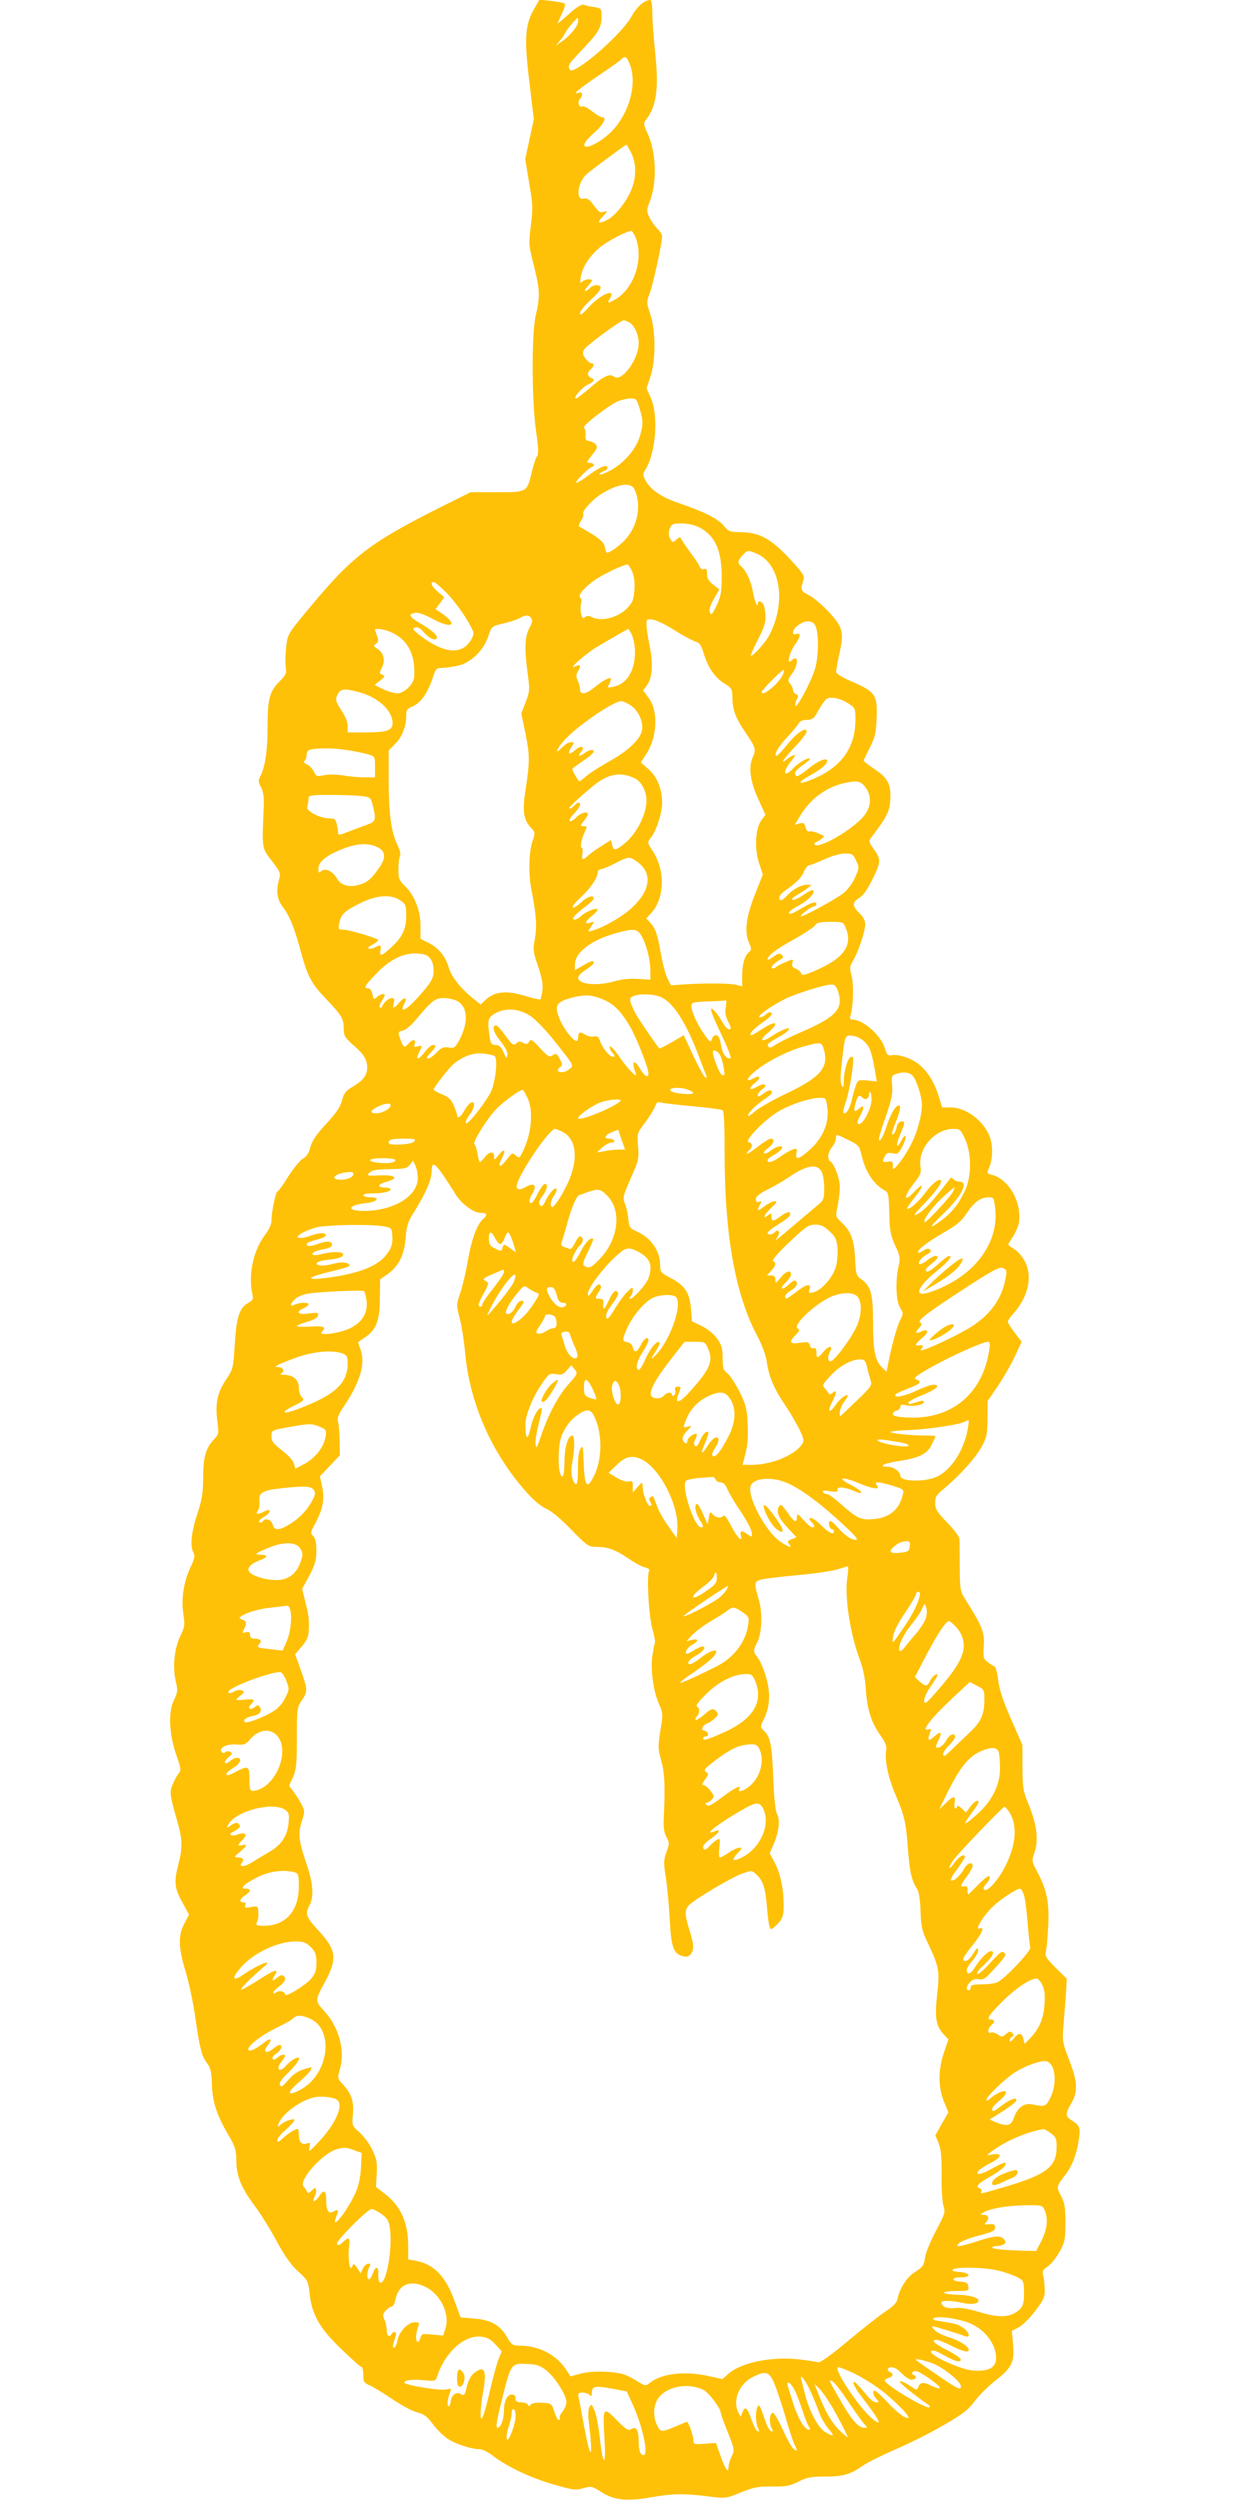 <?xml version="1.0" standalone="no"?>
<!DOCTYPE svg PUBLIC "-//W3C//DTD SVG 20010904//EN"
 "http://www.w3.org/TR/2001/REC-SVG-20010904/DTD/svg10.dtd">
<svg version="1.0" xmlns="http://www.w3.org/2000/svg"
 width="640pt" height="1280pt" viewBox="0 0 640 1280"
 preserveAspectRatio="xMidYMid meet">
<g transform="translate(0,1280) scale(0.1,-0.1)"
fill="#ffc107" stroke="none">
<path d="M2737 12758 c-49 -82 -54 -154 -27 -374 l23 -195 -22 -102 -22 -102
20 -120 c19 -109 20 -129 9 -219 -12 -95 -11 -102 15 -205 31 -121 33 -160 11
-251 -23 -91 -22 -431 0 -593 13 -89 14 -122 6 -132 -6 -8 -18 -42 -26 -77
-26 -110 -23 -108 -179 -108 l-135 0 -143 -71 c-377 -189 -464 -256 -695 -536
-100 -121 -100 -122 -107 -188 -4 -36 -5 -82 -2 -101 5 -31 1 -40 -33 -74 -50
-50 -60 -89 -60 -232 0 -121 -12 -202 -36 -250 -13 -25 -12 -32 3 -60 12 -25
16 -51 13 -108 -9 -204 -10 -202 42 -268 43 -56 46 -63 37 -94 -16 -58 -11
-102 17 -139 36 -47 59 -103 90 -216 38 -142 57 -178 133 -257 80 -84 91 -101
91 -154 0 -35 6 -45 48 -82 56 -49 71 -74 72 -115 0 -40 -20 -67 -74 -99 -36
-21 -45 -33 -55 -70 -8 -33 -29 -64 -81 -120 -51 -55 -72 -87 -81 -119 -7 -30
-19 -49 -39 -60 -15 -9 -49 -51 -75 -92 -25 -41 -50 -75 -54 -75 -9 0 -31
-105 -31 -148 0 -21 -12 -47 -34 -76 -59 -78 -86 -204 -64 -301 6 -27 3 -33
-23 -47 -43 -25 -59 -73 -67 -213 -8 -121 -9 -125 -46 -181 -44 -66 -55 -121
-43 -213 8 -60 7 -65 -17 -90 -42 -44 -56 -92 -56 -196 0 -79 -5 -111 -30
-187 -31 -93 -38 -165 -19 -199 8 -15 5 -31 -15 -72 -35 -72 -50 -167 -37
-242 8 -55 7 -65 -16 -112 -31 -64 -40 -160 -23 -232 11 -46 10 -55 -10 -97
-30 -61 -24 -177 14 -283 23 -66 24 -76 11 -91 -8 -8 -21 -33 -30 -54 -18 -42
-16 -54 21 -185 28 -98 30 -137 8 -223 -24 -93 -21 -125 19 -197 l35 -64 -24
-45 c-33 -62 -31 -126 7 -248 16 -55 39 -160 49 -234 23 -161 33 -199 61 -235
17 -21 22 -43 24 -108 3 -91 25 -158 89 -266 30 -53 36 -71 36 -121 0 -79 24
-140 92 -231 31 -41 82 -123 114 -183 42 -77 73 -122 110 -155 50 -46 52 -50
59 -114 12 -109 51 -177 163 -285 52 -50 99 -92 104 -92 4 0 8 -18 8 -40 0
-35 4 -41 33 -53 17 -8 69 -39 115 -70 45 -31 103 -62 127 -68 36 -9 52 -21
80 -59 19 -26 53 -60 75 -75 40 -28 123 -55 167 -55 13 0 44 -16 70 -36 72
-55 191 -111 309 -145 97 -28 111 -30 150 -19 41 12 46 11 94 -20 63 -41 132
-48 255 -26 107 19 165 20 288 5 92 -12 92 -12 171 20 67 27 90 31 160 30 70
-1 90 3 134 25 43 22 65 26 137 26 93 0 128 10 198 59 24 16 99 53 168 83 68
29 177 84 242 122 97 56 126 79 158 123 22 29 69 76 105 104 86 68 98 93 91
184 l-6 71 36 19 c20 11 58 49 84 84 43 56 49 70 48 110 -1 25 -4 57 -8 71 -6
21 -2 29 24 46 17 12 44 46 60 75 27 49 30 62 30 149 0 79 -4 102 -23 138 -24
46 -24 46 24 109 36 47 60 114 69 188 6 55 3 62 -37 88 -34 21 -35 33 -3 88
35 61 32 111 -11 222 -33 86 -35 97 -30 167 4 41 9 114 13 162 l5 87 -57 56
c-49 49 -56 61 -50 83 4 15 9 75 12 133 6 120 -8 185 -57 277 -28 52 -28 54
-13 98 21 63 12 140 -28 239 -31 74 -33 89 -34 195 l0 115 -58 132 c-41 93
-60 151 -66 199 -4 37 -13 70 -19 72 -6 2 -22 12 -35 22 -23 18 -24 25 -20 82
5 68 -8 102 -87 227 -35 55 -35 55 -36 180 0 69 -1 134 -2 144 -1 10 -29 47
-63 82 -52 54 -61 69 -61 100 0 31 7 42 44 72 79 66 163 158 193 214 27 48 30
64 31 145 l1 91 53 78 c29 43 68 111 87 152 l34 73 -36 47 c-19 25 -35 50 -35
56 0 5 13 25 30 43 72 82 96 181 62 256 -11 25 -34 55 -53 68 -19 13 -35 24
-37 26 -2 1 8 18 22 39 14 20 28 53 32 71 19 103 -49 227 -138 249 -26 7 -26
8 -12 41 18 43 18 115 0 158 -34 82 -122 146 -199 146 l-43 0 -18 57 c-22 73
-58 130 -104 166 -39 30 -103 51 -138 44 -18 -3 -24 3 -33 35 -20 67 -112 148
-167 148 -12 0 -15 5 -9 23 14 45 17 158 5 202 -11 39 -10 47 8 77 26 43 62
150 62 186 0 18 -10 38 -30 57 -38 36 -38 56 0 78 20 12 42 44 69 99 43 88 43
99 -1 159 -16 21 -19 34 -13 43 92 121 103 145 104 219 1 65 -17 97 -84 141
-31 20 -55 40 -53 44 2 4 17 34 33 67 24 49 31 75 33 141 6 124 -5 141 -117
190 -57 24 -91 45 -90 54 0 8 6 44 14 80 27 123 23 143 -45 220 -34 37 -81 78
-106 91 -46 25 -47 27 -29 84 5 16 -10 38 -68 100 -97 105 -158 139 -249 140
-62 1 -68 3 -94 35 -31 36 -99 70 -231 115 -88 30 -144 69 -169 117 -13 26
-13 32 -1 51 55 85 70 279 29 370 l-22 49 20 59 c28 82 28 237 -1 321 -19 58
-19 63 -4 102 17 41 65 261 65 295 0 10 -11 28 -24 40 -14 13 -32 39 -41 58
-15 32 -15 37 0 76 40 99 36 255 -9 353 -21 45 -22 53 -9 70 54 69 67 161 48
339 -8 77 -15 170 -15 208 0 40 -4 67 -10 67 -30 0 -69 -34 -96 -83 -48 -91
-296 -306 -316 -274 -13 21 -10 26 67 107 81 85 95 110 95 169 0 37 -2 39 -39
45 -22 3 -46 9 -54 12 -9 3 -37 -14 -71 -45 -31 -28 -58 -51 -60 -51 -2 0 7
21 20 48 12 26 20 50 16 53 -4 4 -35 10 -69 14 l-61 7 -25 -44z m223 -67 c0
-24 -40 -73 -83 -103 l-32 -22 21 25 c12 13 23 30 26 37 3 12 57 78 66 81 1 1
2 -8 2 -18z m267 -227 c34 -94 -4 -238 -89 -330 -51 -56 -141 -104 -146 -78
-3 10 16 34 46 60 51 45 72 84 45 84 -8 0 -32 14 -53 31 -21 17 -43 28 -49 24
-16 -9 -26 24 -12 38 16 16 14 40 -4 33 -41 -15 -4 17 95 84 61 41 116 80 122
87 17 21 30 11 45 -33z m4 -445 c29 -58 28 -132 -3 -201 -29 -62 -79 -123
-119 -144 -45 -23 -55 -16 -23 17 26 28 27 31 7 25 -22 -7 -26 -4 -63 46 -14
18 -26 24 -40 21 -44 -12 -34 81 13 125 19 17 197 150 204 151 2 1 12 -18 24
-40z m25 -440 c39 -107 -9 -252 -101 -309 -41 -25 -48 -25 -33 0 36 58 -46 25
-107 -42 -33 -37 -45 -45 -45 -32 0 11 25 42 56 70 56 50 64 74 25 74 -10 0
-24 -7 -31 -15 -7 -8 -17 -15 -23 -15 -6 0 -1 10 11 23 12 13 22 26 22 30 0
12 -35 8 -49 -5 -11 -11 -12 -6 -7 26 9 49 43 102 92 145 39 35 152 93 168 88
5 -2 15 -19 22 -38z m-35 -429 c27 -15 49 -63 49 -107 0 -84 -89 -203 -127
-171 -21 17 -54 2 -121 -57 -35 -30 -68 -55 -73 -55 -18 0 34 60 63 72 31 14
36 26 13 34 -8 4 -15 12 -15 19 0 7 7 18 15 25 18 15 19 30 3 30 -7 0 -21 12
-31 25 -14 19 -15 29 -7 45 10 19 187 150 203 150 5 0 17 -5 28 -10z m54 -442
c19 -64 19 -82 0 -145 -19 -64 -85 -139 -154 -174 -28 -15 -51 -22 -51 -17 0
5 9 12 20 15 11 3 20 11 20 19 0 20 -44 1 -107 -47 -29 -22 -53 -35 -53 -29 0
12 70 80 83 80 4 0 7 5 7 10 0 6 -9 10 -20 10 -19 0 -18 3 11 40 26 32 30 42
20 54 -7 8 -22 16 -34 18 -18 2 -21 9 -19 32 2 16 -2 32 -8 36 -12 8 123 113
173 135 18 8 46 14 64 15 30 0 33 -3 48 -52z m-26 -414 c36 -80 17 -186 -47
-256 -30 -33 -79 -68 -95 -68 -3 0 -7 13 -10 29 -5 22 -21 38 -63 65 -32 19
-62 37 -67 39 -6 2 -2 15 7 30 10 14 15 30 12 35 -9 14 52 80 101 108 82 49
145 55 162 18z m331 -194 c80 -41 115 -117 115 -250 0 -81 -4 -103 -26 -150
-22 -46 -28 -52 -34 -36 -6 13 0 34 20 69 l28 49 -32 25 c-23 18 -31 33 -31
55 0 23 -4 29 -15 24 -10 -3 -18 1 -22 12 -3 9 -25 43 -49 74 -23 32 -44 63
-47 70 -3 10 -9 9 -24 -5 -19 -16 -20 -16 -32 6 -9 16 -9 30 -2 50 10 24 15
27 61 27 31 0 66 -8 90 -20z m293 -134 c122 -52 154 -246 67 -416 -20 -39 -88
-115 -96 -107 -2 2 14 38 36 81 40 77 46 105 34 165 -6 30 -34 45 -34 19 -1
-25 -18 17 -25 62 -8 50 -35 110 -59 129 -21 18 -20 30 6 58 25 27 28 27 71 9z
m-636 -93 c10 -25 14 -57 11 -95 -4 -49 -9 -63 -37 -92 -47 -49 -135 -71 -182
-45 -15 7 -24 7 -34 -1 -10 -9 -15 -5 -20 19 -4 17 -3 40 0 52 4 12 2 24 -4
29 -16 9 20 53 77 92 42 29 144 77 165 78 4 0 15 -17 24 -37z m-948 -111 c31
-32 75 -91 99 -131 41 -69 42 -73 27 -101 -44 -85 -138 -80 -264 16 -36 28
-41 35 -26 41 13 4 25 -2 40 -19 31 -36 62 -51 71 -36 8 13 -23 41 -90 80 -52
31 -57 44 -21 50 16 3 45 -7 85 -28 101 -56 141 -37 53 25 l-33 22 23 31 22
30 -32 27 c-33 27 -43 51 -22 51 6 0 36 -26 68 -58z m430 -126 c9 -11 7 -23
-9 -52 -23 -45 -26 -105 -8 -235 11 -82 10 -91 -11 -145 l-22 -57 22 -106 c22
-109 22 -138 -1 -291 -16 -100 -9 -148 26 -185 25 -27 25 -28 10 -73 -18 -52
-21 -165 -6 -243 26 -135 30 -191 19 -253 -11 -58 -10 -68 16 -144 20 -59 26
-93 22 -123 -3 -22 -8 -43 -10 -46 -3 -2 -35 5 -72 16 -102 32 -162 26 -212
-21 l-22 -21 -40 32 c-61 49 -110 110 -123 156 -16 57 -53 103 -103 127 l-42
21 0 66 c1 78 -31 158 -81 206 -28 27 -32 36 -32 85 0 30 4 61 8 68 5 8 -1 32
-15 60 -30 63 -43 157 -43 334 l0 146 34 34 c35 35 56 89 56 145 0 28 5 35 34
47 40 17 77 69 101 144 15 47 19 52 45 52 16 0 53 5 82 11 68 14 136 80 159
154 16 48 17 49 73 62 31 7 69 19 84 27 34 19 47 19 61 2z m738 -65 c43 -27
90 -52 104 -56 20 -5 29 -17 42 -61 22 -72 58 -125 107 -154 37 -23 39 -28 40
-71 0 -60 15 -102 60 -169 61 -91 62 -93 44 -137 -23 -54 -13 -125 30 -218
l35 -77 -21 -28 c-31 -42 -36 -148 -11 -221 l19 -56 -39 -98 c-46 -116 -57
-193 -33 -249 14 -34 14 -40 2 -50 -23 -17 -36 -62 -36 -122 l0 -54 -27 7
c-31 9 -160 10 -268 3 l-70 -5 -18 36 c-10 20 -24 76 -33 123 -17 102 -28 133
-55 162 l-20 22 25 27 c70 76 73 221 6 321 -26 39 -26 41 -9 63 29 35 59 128
59 180 0 72 -26 136 -71 174 l-38 33 24 37 c60 88 68 223 16 294 l-28 38 20
27 c27 37 32 110 13 202 -9 43 -16 92 -16 108 0 29 2 30 34 25 19 -3 70 -28
113 -56z m713 33 c23 -27 24 -161 2 -231 -22 -70 -94 -203 -99 -186 -3 7 1 21
7 33 9 16 8 21 -5 26 -8 3 -15 13 -15 22 0 8 -7 23 -15 32 -13 15 -12 20 10
50 35 48 33 104 -3 68 -26 -26 -11 40 18 81 31 42 32 65 5 54 -21 -7 -19 20 3
39 34 30 73 36 92 12z m-2172 -39 c88 -37 129 -113 123 -228 -1 -38 -51 -87
-87 -87 -15 0 -48 10 -72 21 l-44 22 29 23 c24 19 26 23 11 29 -16 6 -16 10
-3 36 19 36 10 75 -21 96 -22 14 -23 17 -9 27 13 9 14 17 6 39 -6 16 -11 30
-11 33 0 9 43 3 78 -11z m1237 -15 c8 -16 16 -56 16 -87 1 -96 -42 -166 -110
-179 -32 -7 -33 -6 -21 15 6 13 9 25 7 28 -7 7 -46 -15 -87 -49 -41 -33 -70
-37 -70 -8 0 10 -5 31 -12 45 -9 21 -9 31 0 46 19 30 15 41 -10 28 -51 -26 49
64 112 101 69 41 154 89 157 90 1 0 9 -13 18 -30z m771 -209 c-24 -46 -106
-111 -106 -84 0 10 102 113 112 113 5 0 2 -13 -6 -29z m-2167 -85 c98 -27 171
-94 171 -159 0 -37 -29 -47 -141 -47 l-89 0 0 33 c0 19 -12 50 -30 77 -33 50
-36 61 -18 90 15 24 35 25 107 6z m2505 -58 c34 -22 36 -26 36 -79 0 -146 -70
-246 -218 -308 -78 -33 -86 -20 -12 20 35 19 70 45 78 57 27 41 -27 27 -87
-22 -30 -25 -58 -43 -63 -40 -17 11 -6 30 33 57 23 16 39 31 36 33 -8 8 -60
-22 -86 -50 -49 -52 -57 -20 -10 37 22 27 25 35 12 30 -10 -3 -26 -13 -35 -21
-40 -34 -14 6 42 64 33 34 60 70 60 78 0 29 -52 -7 -101 -68 -24 -30 -48 -55
-52 -56 -19 -1 8 49 53 95 26 28 52 59 58 69 7 14 21 20 43 20 30 1 37 7 60
50 15 26 33 52 40 57 21 14 72 4 113 -23z m-1113 -11 c39 -26 66 -89 55 -130
-11 -45 -70 -101 -163 -153 -48 -27 -102 -61 -119 -76 -18 -16 -34 -28 -38
-28 -5 0 -36 54 -36 63 0 2 25 21 55 41 53 35 69 56 42 56 -7 0 -22 -7 -33
-15 -27 -21 -40 -18 -20 4 26 29 0 38 -30 10 -30 -28 -41 -19 -19 15 17 25 16
26 -2 26 -11 0 -30 -11 -43 -25 -36 -38 -37 -21 -1 23 55 70 257 211 302 212
9 0 31 -10 50 -23z m-1451 -228 c36 -5 82 -15 103 -21 37 -11 37 -11 37 -65
l0 -53 -52 0 c-29 0 -80 4 -112 10 -35 5 -75 6 -97 1 -36 -8 -40 -7 -51 17 -7
15 -24 32 -36 38 -15 7 -20 14 -13 18 6 4 11 18 11 31 0 17 7 25 23 28 43 8
122 7 187 -4z m1473 -146 c32 -16 57 -66 57 -112 0 -74 -56 -179 -121 -227
-41 -30 -47 -30 -55 0 l-6 25 -46 -29 c-26 -16 -57 -38 -69 -49 -30 -28 -36
-26 -31 9 3 17 1 30 -4 30 -10 0 -1 44 17 83 12 25 12 27 -6 27 -20 0 -20 0 0
26 12 15 21 31 21 35 0 18 -37 8 -60 -16 -12 -13 -27 -22 -32 -19 -6 4 4 21
21 38 30 31 40 56 22 56 -5 0 -14 -7 -21 -15 -7 -8 -18 -15 -24 -15 -10 1 28
38 121 116 75 63 143 75 216 37z m1179 -45 c32 -46 29 -99 -9 -146 -54 -67
-230 -170 -251 -147 -4 4 -2 10 4 12 6 2 20 10 30 18 18 13 17 14 -15 28 -19
8 -41 13 -48 10 -7 -3 -15 6 -19 21 -5 22 -10 25 -31 20 l-24 -7 31 51 c50 82
129 140 217 161 71 17 90 13 115 -21z m-2579 -44 c44 -6 46 -8 56 -50 18 -72
15 -81 -31 -97 -24 -9 -67 -25 -96 -36 -37 -15 -52 -18 -51 -9 1 7 -2 28 -6
46 -7 29 -11 32 -42 32 -20 0 -53 10 -75 22 -31 17 -38 27 -34 43 3 11 6 28 6
38 0 15 12 17 114 17 62 0 134 -3 159 -6z m72 -258 c49 -21 55 -54 17 -108
-39 -57 -62 -77 -103 -88 -51 -15 -93 -3 -113 31 -23 39 -60 57 -81 39 -13
-11 -15 -9 -15 12 0 31 32 61 95 89 86 39 148 46 200 25z m2458 -72 c17 -35
17 -37 -6 -89 -14 -30 -40 -64 -60 -79 -44 -34 -217 -127 -217 -117 0 10 57
51 70 51 5 0 10 5 10 10 0 17 -23 11 -75 -20 -53 -31 -65 -35 -65 -22 0 5 22
21 50 36 50 27 83 62 74 78 -3 4 -25 -6 -49 -23 -24 -17 -49 -29 -57 -26 -8 2
0 11 21 23 18 11 43 27 55 36 l21 17 -23 1 c-30 0 -71 -22 -101 -54 -27 -29
-41 -33 -41 -11 0 8 12 22 26 32 62 44 88 69 100 100 8 18 20 33 27 33 6 0 41
14 77 30 37 17 83 30 106 30 37 0 42 -3 57 -36z m-1117 -9 c76 -58 64 -146
-32 -234 -50 -46 -144 -100 -202 -116 -24 -7 -24 -7 -6 20 18 27 18 28 -4 21
-32 -10 -27 5 10 36 18 14 30 29 27 33 -9 8 -61 -13 -86 -37 -12 -11 -27 -18
-34 -16 -14 5 3 24 65 71 20 15 36 32 36 37 0 20 -35 9 -67 -22 -18 -17 -36
-28 -40 -24 -5 4 13 27 39 50 50 46 88 101 88 129 0 9 8 17 18 17 9 1 42 14
72 30 68 36 75 36 116 5z m-1215 -196 c26 -18 29 -26 29 -76 0 -69 -20 -111
-76 -163 -50 -46 -63 -50 -56 -15 5 28 0 30 -29 14 -11 -6 -25 -8 -32 -6 -7 2
3 12 21 21 19 10 31 20 28 24 -12 11 -149 52 -177 52 -27 0 -28 2 -22 33 8 45
26 62 106 102 85 43 161 48 208 14z m2279 -140 c38 -90 -11 -157 -157 -219
-56 -24 -69 -26 -71 -14 -2 8 -14 19 -27 24 -18 7 -22 14 -18 30 6 21 5 21
-32 5 -21 -8 -45 -20 -52 -27 -7 -6 -17 -8 -21 -4 -6 7 13 26 48 46 12 7 12
11 3 21 -10 10 -19 8 -43 -9 -16 -13 -30 -19 -30 -14 0 19 45 53 136 103 53
30 102 62 108 72 8 13 25 17 77 17 65 0 67 -1 79 -31z m-1046 -40 c25 -42 46
-124 46 -179 l0 -46 -64 4 c-40 3 -84 -2 -119 -12 -91 -26 -187 -17 -187 19 0
8 18 26 40 40 22 14 40 30 40 35 0 15 -11 12 -56 -14 l-41 -23 1 33 c3 61 89
124 216 158 85 23 103 21 124 -15z m-1116 -95 c34 -7 52 -37 52 -87 0 -38 -17
-65 -92 -146 -53 -57 -83 -68 -58 -20 18 33 1 37 -25 7 -30 -35 -37 -35 -29
-3 5 19 2 25 -9 25 -17 0 -42 -22 -50 -42 -2 -7 -8 -10 -12 -6 -4 4 0 19 9 32
9 14 16 28 16 31 0 10 -24 5 -40 -10 -16 -14 -18 -13 -23 15 -4 18 -13 30 -22
30 -25 0 -18 13 40 73 80 85 159 118 243 101z m2121 -185 c33 -94 -5 -136
-198 -218 -50 -22 -104 -49 -120 -60 -20 -14 -32 -18 -36 -11 -9 14 -4 19 52
50 52 28 73 57 29 40 -14 -5 -44 -21 -66 -36 -53 -35 -66 -21 -17 19 63 54 41
66 -33 17 -25 -16 -48 -30 -52 -30 -19 0 9 33 58 66 36 25 51 41 44 48 -6 6
-16 4 -29 -8 -11 -10 -25 -16 -32 -14 -15 5 54 54 128 92 56 28 204 75 240 75
15 1 24 -8 32 -30z m-1193 -50 c50 -23 83 -57 128 -132 34 -57 96 -214 96
-243 0 -25 -20 -15 -41 21 -34 57 -48 44 -24 -20 14 -34 -42 22 -88 90 -22 32
-43 53 -45 47 -2 -7 4 -22 14 -33 15 -17 15 -19 1 -19 -17 0 -51 42 -66 83 -7
19 -15 24 -30 20 -12 -3 -32 2 -45 10 -26 17 -36 13 -36 -15 0 -10 -4 -18 -8
-18 -16 0 -61 56 -81 100 -38 83 -27 102 74 126 58 13 94 9 151 -17z m290 15
c65 -31 129 -133 197 -315 13 -35 28 -73 32 -83 6 -15 5 -17 -5 -11 -7 4 -34
54 -61 111 l-48 104 -61 -36 c-34 -20 -63 -34 -64 -32 -25 30 -107 151 -120
175 -36 71 -38 83 -13 93 36 14 106 11 143 -6z m-1046 -19 c57 -29 60 -113 8
-207 -18 -32 -24 -36 -52 -31 -25 4 -37 -1 -60 -26 -17 -17 -36 -31 -45 -31
-10 0 -7 8 12 28 30 31 34 42 13 42 -7 0 -26 -16 -40 -35 -33 -43 -52 -46 -31
-5 19 38 19 39 -7 32 -17 -4 -20 -2 -15 11 9 25 -8 29 -28 7 -24 -27 -29 -25
-43 13 -16 44 -16 44 13 51 13 3 43 29 67 58 78 94 96 108 140 108 21 0 52 -7
68 -15z m1376 -32 c-5 -27 -1 -49 13 -75 15 -31 16 -38 4 -38 -7 0 -22 14 -31
31 -9 18 -27 43 -39 58 -38 44 -27 3 32 -119 30 -63 51 -116 45 -118 -18 -6
-38 18 -45 51 -11 57 -16 67 -30 67 -8 0 -17 -9 -20 -20 -6 -19 -10 -16 -37
21 -37 52 -67 117 -68 146 0 21 5 22 88 26 48 1 89 4 90 5 2 1 1 -15 -2 -35z
m-1000 -45 c29 -20 84 -78 135 -143 86 -109 87 -110 67 -127 -20 -18 -49 -23
-61 -11 -4 3 1 11 9 18 15 10 15 14 0 43 -15 28 -19 31 -36 19 -18 -11 -25 -7
-66 38 -40 43 -47 47 -55 32 -8 -14 -14 -15 -31 -6 -14 8 -23 8 -31 0 -17 -17
-23 -14 -61 39 -20 28 -40 50 -45 50 -25 0 -16 -34 20 -79 27 -34 39 -58 37
-73 -4 -20 -6 -18 -20 15 -13 28 -23 37 -41 37 -21 0 -25 6 -31 46 -11 82 -8
93 27 114 52 32 124 27 183 -12z m1716 -137 c24 -27 33 -54 52 -167 l5 -31
-48 5 c-45 4 -48 3 -59 -24 -5 -16 -13 -42 -17 -59 -10 -50 -27 -85 -41 -85
-10 0 -9 12 6 56 21 60 46 221 36 231 -18 18 -45 -56 -46 -127 -1 -29 -2 -32
-11 -17 -7 12 -7 48 1 114 16 146 16 146 59 139 22 -3 46 -17 63 -35z m-213
-37 c25 -90 -20 -141 -193 -223 -67 -32 -138 -72 -159 -90 -20 -18 -37 -29
-37 -23 0 15 43 57 89 87 29 20 39 31 31 39 -7 7 -19 3 -40 -12 -22 -17 -30
-19 -30 -9 0 8 10 21 23 30 33 22 11 35 -25 14 -41 -24 -50 -12 -13 18 33 26
29 43 -5 25 -46 -25 -40 -2 11 39 60 49 170 104 251 125 80 22 86 21 97 -20z
m-531 -29 c7 -14 15 -44 18 -66 6 -33 4 -38 -9 -33 -13 5 -47 91 -47 118 0 17
28 3 38 -19z m-1157 -1 c21 -13 5 -147 -23 -195 -42 -71 -116 -161 -123 -150
-3 6 6 27 21 46 29 38 28 79 -2 54 -8 -7 -22 -25 -30 -41 -15 -28 -34 -38 -34
-16 0 6 -8 28 -17 49 -13 29 -27 43 -60 56 -24 10 -43 21 -43 24 0 10 80 114
103 132 48 39 100 58 150 53 26 -3 52 -8 58 -12z m2141 -101 c22 -25 48 -107
48 -151 0 -56 -26 -148 -61 -212 -33 -63 -90 -134 -88 -110 3 32 -2 37 -26 32
-28 -5 -30 0 -14 29 8 16 17 19 39 14 26 -6 31 -2 50 35 12 23 19 47 17 53 -2
7 -12 -4 -22 -23 -26 -49 -30 -23 -5 34 25 58 25 68 3 64 -11 -2 -20 -15 -23
-32 -3 -16 -11 -31 -18 -34 -8 -2 -5 14 9 50 28 68 34 98 21 98 -17 0 -40 -39
-63 -107 -19 -58 -39 -90 -39 -63 0 7 16 59 36 116 29 84 35 115 32 156 -5 44
-3 51 16 58 35 14 72 11 88 -7z m-1148 -73 c43 -16 29 -26 -31 -20 -32 3 -58
10 -61 18 -5 15 55 17 92 2z m-824 -40 c33 -65 22 -190 -27 -283 -13 -27 -16
-28 -32 -13 -17 15 -20 14 -45 -19 -36 -47 -51 -44 -26 5 23 45 12 53 -19 14
-20 -25 -21 -26 -21 -5 0 28 -24 27 -48 -4 -11 -14 -22 -25 -25 -25 -3 0 -8
19 -12 43 -4 23 -11 45 -16 48 -11 7 48 106 102 170 32 38 126 108 146 109 2
0 12 -18 23 -40z m1762 -16 c-2 -38 -37 -110 -59 -118 -17 -7 -16 12 2 44 22
39 19 57 -5 35 -27 -24 -32 -17 -19 28 10 39 18 44 36 26 14 -14 33 -3 33 18
0 9 3 13 7 10 3 -4 6 -23 5 -43z m-227 -28 c13 -84 -22 -166 -97 -230 -50 -43
-67 -46 -60 -10 4 24 2 25 -18 19 -13 -4 -41 -20 -63 -36 -41 -29 -67 -37 -67
-19 0 5 13 16 28 24 16 8 34 22 41 30 21 25 -20 21 -53 -5 -15 -12 -30 -18
-34 -14 -4 4 5 16 21 27 29 21 36 48 13 48 -8 0 -37 -18 -66 -41 -28 -22 -54
-39 -56 -36 -2 2 2 10 11 17 20 17 19 38 -2 42 -25 5 81 115 152 157 60 36
159 69 212 70 30 1 32 -1 38 -43z m-1060 25 c-35 -33 -215 -105 -215 -86 0 11
48 48 94 72 40 22 141 33 121 14z m371 -25 c78 -7 146 -16 153 -20 8 -5 11
-71 11 -221 0 -417 54 -721 166 -933 27 -51 46 -103 50 -135 10 -73 36 -137
95 -223 28 -42 61 -99 74 -127 21 -44 23 -54 11 -72 -37 -56 -157 -105 -257
-105 l-47 0 15 58 c10 38 14 87 11 148 -3 81 -8 100 -41 167 -21 42 -49 85
-62 95 -22 17 -25 28 -25 79 0 50 -5 67 -29 100 -18 25 -49 50 -79 64 l-49 24
-5 62 c-7 84 -31 121 -101 158 -54 28 -57 32 -57 67 0 73 -46 140 -120 173
-35 16 -39 21 -43 64 -2 25 -10 60 -17 78 -13 29 -11 37 29 129 41 92 43 102
38 165 -6 66 -5 67 35 120 22 30 45 67 51 82 8 23 14 27 31 22 11 -3 84 -12
162 -19z m-1546 5 c0 -17 -43 -41 -72 -41 -37 0 -35 13 5 33 36 18 67 22 67 8z
m880 -136 c74 -38 83 -145 24 -269 -28 -59 -66 -116 -76 -116 -13 0 -9 35 7
56 8 10 15 25 15 33 0 23 -40 -19 -57 -57 -7 -18 -18 -30 -23 -27 -15 9 -12
27 10 55 22 28 27 64 8 58 -7 -3 -23 -25 -36 -51 -12 -26 -27 -47 -32 -47 -15
0 -12 19 7 51 24 40 7 56 -35 32 -47 -27 -60 -8 -31 48 51 102 158 249 181
249 5 0 22 -7 38 -15z m320 -90 c0 -1 -15 -1 -32 -1 -18 0 -51 -3 -73 -8 l-40
-7 28 25 c15 14 37 26 48 26 11 0 17 5 14 10 -3 6 -15 10 -26 10 -30 0 -22 19
13 33 l33 13 17 -50 c10 -28 18 -51 18 -51z m1741 53 c35 -77 34 -192 -2 -268
-31 -65 -69 -113 -123 -151 -60 -45 -60 -34 0 23 106 100 148 178 96 178 -10
0 -23 5 -30 12 -6 6 -13 10 -15 7 -95 -124 -134 -167 -172 -186 -23 -12 -14 1
36 53 65 68 95 111 86 121 -11 10 -47 -19 -81 -66 -33 -45 -83 -88 -91 -79 -3
2 16 30 41 61 50 64 44 77 -10 20 -51 -54 -48 -16 3 48 34 43 39 55 34 85 -15
92 73 194 168 194 34 0 38 -3 60 -52z m-597 -5 c52 -25 56 -30 67 -77 20 -87
63 -152 122 -183 15 -8 18 -25 20 -114 2 -90 6 -112 30 -165 25 -54 27 -65 18
-105 -17 -74 -14 -180 7 -214 18 -29 18 -31 0 -66 -16 -30 -46 -141 -64 -238
l-5 -24 -23 22 c-35 33 -46 86 -46 231 0 146 -11 185 -60 220 -26 18 -28 25
-32 107 -5 97 -21 139 -71 186 -29 27 -30 28 -18 84 6 31 11 75 11 97 0 42
-29 118 -49 130 -17 11 -13 45 9 73 11 14 20 34 20 44 0 24 -1 24 64 -8z
m-2224 -8 c-13 -16 -130 -22 -130 -7 0 18 15 22 78 22 56 0 63 -2 52 -15z
m-96 -94 c3 -5 -7 -11 -22 -14 -36 -7 -113 3 -106 14 7 12 121 12 128 0z m115
-91 c2 -93 -123 -170 -276 -170 -92 0 -83 30 11 40 59 6 76 30 22 30 -20 0
-36 5 -36 10 0 6 21 10 48 10 55 0 92 9 92 21 0 5 -13 9 -30 9 -43 0 -37 17
11 30 64 18 44 36 -37 32 -65 -3 -68 -2 -52 14 13 13 36 17 104 18 76 1 88 4
103 23 l16 21 12 -26 c7 -15 12 -43 12 -62z m131 12 c19 -28 46 -70 60 -93 31
-52 94 -99 132 -99 33 0 36 -10 9 -34 -30 -28 -57 -103 -76 -211 -9 -55 -26
-128 -38 -163 -21 -62 -21 -64 -3 -133 10 -38 22 -115 27 -171 23 -268 144
-536 332 -737 27 -29 66 -59 86 -67 23 -9 73 -51 125 -105 83 -85 89 -89 130
-89 58 0 100 -16 166 -61 30 -21 67 -41 82 -44 16 -4 25 -11 22 -16 -14 -23
-3 -226 15 -294 11 -38 17 -73 14 -78 -3 -4 -8 -34 -13 -65 -10 -72 5 -180 33
-244 22 -49 22 -54 8 -139 -13 -81 -12 -93 4 -151 18 -63 21 -131 14 -283 -3
-61 0 -87 13 -111 16 -28 16 -34 0 -77 -14 -40 -15 -55 -3 -129 7 -46 16 -142
20 -213 7 -144 19 -179 68 -191 19 -5 30 -2 40 11 18 25 16 48 -7 123 -25 80
-25 106 -1 129 37 34 217 141 268 159 51 18 52 18 73 -1 36 -33 48 -67 56
-161 4 -49 10 -98 14 -109 7 -18 9 -17 39 12 32 32 36 50 32 138 -3 64 -21
137 -47 183 l-23 43 20 46 c27 64 34 124 18 154 -9 16 -16 81 -20 189 -7 169
-14 205 -48 239 -19 19 -19 20 0 59 32 63 35 138 10 219 -11 39 -30 81 -41 95
-24 32 -25 36 -3 79 24 47 28 152 8 219 -25 84 -24 92 10 102 17 5 100 15 185
23 85 7 178 21 205 29 28 9 53 16 56 16 3 0 2 -24 -2 -52 -17 -100 14 -298 66
-433 14 -38 25 -91 28 -145 7 -103 28 -169 74 -234 27 -38 34 -56 30 -80 -8
-51 11 -140 48 -225 47 -111 53 -137 64 -281 9 -119 18 -157 49 -206 7 -13 14
-58 15 -110 3 -77 7 -99 36 -159 58 -123 63 -146 50 -260 -14 -119 -8 -165 29
-207 l28 -30 -23 -67 c-30 -88 -30 -178 0 -251 l23 -55 -34 -59 -33 -59 17
-41 c12 -31 16 -70 15 -166 -1 -68 4 -139 10 -157 10 -30 6 -40 -39 -125 -27
-51 -53 -113 -56 -138 -6 -39 -12 -48 -49 -71 -42 -25 -80 -83 -92 -140 -3
-18 -21 -37 -56 -60 -28 -18 -115 -86 -193 -151 -92 -77 -147 -116 -157 -113
-9 3 -54 10 -99 15 -141 16 -300 -17 -363 -76 l-28 -25 -69 15 c-120 28 -243
14 -301 -33 -23 -18 -24 -18 -59 3 -19 12 -48 28 -65 35 -46 20 -172 25 -232
8 l-52 -14 -25 38 c-49 73 -138 119 -232 119 -39 0 -44 3 -68 44 -36 62 -84
89 -169 95 l-69 6 -28 77 c-46 131 -107 196 -202 213 l-38 7 0 67 c0 122 -38
206 -120 269 l-45 35 4 69 c3 58 -1 77 -24 123 -14 30 -44 69 -65 88 -38 33
-38 33 -33 93 6 66 -8 106 -55 156 -24 26 -24 29 -12 72 28 100 -4 218 -83
303 -44 47 -43 55 3 138 68 125 64 168 -26 267 -68 73 -73 88 -49 134 23 44
18 111 -14 206 -42 123 -46 159 -26 222 16 50 16 55 -1 87 -9 19 -28 48 -41
65 l-23 31 20 44 c17 38 20 66 20 200 0 150 1 158 25 193 31 46 31 53 -4 153
l-30 83 35 41 c26 31 34 51 35 82 2 61 0 75 -18 147 l-16 65 37 68 c29 56 36
79 36 127 0 41 -5 64 -16 75 -15 15 -15 20 9 63 40 75 50 124 37 188 l-12 55
51 54 51 54 -1 73 c-1 40 -4 84 -8 98 -6 20 1 37 32 83 81 121 108 214 84 284
l-14 41 35 24 c58 38 77 87 77 200 l1 97 42 30 c55 41 82 96 89 184 5 61 11
82 46 136 58 95 87 161 87 204 0 50 15 45 60 -21z m1937 18 c7 -14 13 -51 13
-83 0 -52 -3 -62 -27 -82 -16 -13 -64 -54 -108 -91 -130 -110 -120 -103 -104
-77 15 25 5 43 -13 25 -7 -7 -18 -12 -25 -12 -27 0 -11 19 42 51 30 18 57 39
59 46 9 23 -11 22 -44 -2 -41 -31 -50 -31 -50 -4 0 18 -2 19 -15 9 -34 -28
-24 0 12 34 29 27 34 36 20 36 -10 0 -34 -12 -53 -26 -36 -28 -41 -26 -23 8
10 18 9 20 -5 15 -11 -5 -16 -1 -16 13 0 14 18 29 63 51 34 17 81 45 105 61
91 63 147 72 169 28z m-2397 -8 c0 -18 -27 -32 -63 -32 -67 0 -29 36 41 39 12
1 22 -3 22 -7z m3068 -96 c-14 -26 -138 -159 -144 -154 -10 10 37 76 88 123
32 30 61 55 64 55 3 0 -1 -11 -8 -24z m-1769 -18 c77 -79 57 -229 -44 -330
-38 -39 -50 -44 -73 -29 -11 6 -7 21 18 71 17 34 29 64 27 66 -12 12 -38 -14
-63 -62 -25 -50 -44 -69 -44 -44 0 17 27 65 44 79 15 13 12 41 -5 41 -5 0 -17
-16 -26 -35 -9 -20 -22 -33 -27 -30 -6 3 -19 8 -29 11 -12 4 -16 12 -12 23 4
9 18 55 31 104 19 69 47 136 58 137 0 0 19 7 41 15 58 20 69 19 104 -17z
m1986 -62 c18 -143 -62 -286 -210 -375 -65 -39 -152 -72 -171 -64 -24 9 12 59
81 114 61 50 85 79 64 79 -5 0 -29 -18 -53 -40 -42 -39 -66 -50 -66 -31 0 5
14 19 30 31 31 22 39 40 18 40 -6 0 -26 -11 -44 -25 -18 -14 -35 -21 -38 -16
-7 11 16 36 46 52 14 8 17 14 10 21 -8 8 -19 6 -36 -6 -15 -9 -26 -13 -26 -8
0 16 46 51 130 100 68 39 92 59 120 101 38 57 70 80 112 81 25 0 27 -4 33 -54z
m-3135 -94 c42 -7 45 -9 48 -41 5 -49 -4 -76 -38 -115 -50 -56 -156 -93 -319
-111 -94 -11 -69 9 44 35 52 12 95 25 95 30 0 16 -39 21 -77 11 -53 -15 -96
-14 -91 2 3 7 28 14 59 17 58 6 83 16 74 31 -8 12 -61 11 -108 -2 -40 -11 -62
-4 -37 11 8 5 32 12 52 15 22 4 38 12 38 20 0 21 -21 23 -64 9 -46 -17 -66
-18 -66 -4 0 5 20 15 45 21 25 6 48 15 51 20 11 18 -27 20 -70 4 -24 -9 -52
-15 -62 -13 -17 3 -15 6 8 22 15 10 49 24 75 31 51 14 266 18 343 7z m2286
-25 c31 -28 37 -41 42 -85 2 -29 -1 -72 -8 -97 -15 -54 -74 -122 -114 -131
-25 -6 -28 -5 -21 15 10 32 -16 27 -69 -14 -51 -39 -56 -41 -56 -22 0 7 14 21
30 30 29 17 38 36 23 50 -4 4 -19 -5 -35 -20 -15 -14 -31 -24 -34 -20 -4 4 5
18 19 31 15 14 27 32 27 41 0 25 -27 17 -54 -17 -24 -30 -26 -31 -26 -10 0 16
-6 22 -22 22 l-21 0 21 23 c25 26 28 43 10 50 -8 3 25 42 82 96 85 80 99 90
133 91 29 0 46 -8 73 -33z m-1711 -37 c9 -16 20 -30 26 -30 6 0 16 14 22 30 6
17 14 30 18 30 7 0 22 -35 34 -79 l7 -24 -31 23 c-32 22 -32 22 -38 2 -5 -20
-7 -20 -37 -5 -26 12 -32 21 -33 49 -1 42 12 44 32 4z m760 -86 c38 -29 45
-65 24 -121 -11 -30 -77 -103 -93 -103 -6 0 -5 5 2 12 7 7 12 21 12 32 0 19
-3 18 -29 -9 -17 -17 -46 -57 -65 -89 -27 -44 -37 -55 -42 -42 -3 9 2 28 12
42 42 59 53 78 48 86 -12 18 -26 5 -49 -44 -22 -49 -30 -50 -26 -5 2 11 -5 17
-18 17 -25 0 -26 4 -5 36 12 17 14 28 7 35 -8 8 -19 -1 -37 -27 -21 -31 -26
-35 -26 -17 0 27 73 125 139 187 45 41 57 47 82 42 17 -3 45 -18 64 -32z
m1853 -122 c-20 -110 -87 -196 -202 -261 -103 -58 -250 -122 -231 -101 17 19
12 26 -17 21 -17 -2 -6 14 25 40 36 30 31 49 -8 31 -29 -13 -32 -6 -8 20 14
15 14 21 4 27 -16 10 38 51 248 187 130 84 160 99 177 91 19 -8 20 -13 12 -55z
m-2568 34 c0 -8 -25 -45 -55 -83 -30 -37 -55 -74 -55 -80 0 -7 -4 -13 -10 -13
-16 0 -12 17 18 70 26 49 26 51 8 62 -17 9 -13 13 35 34 30 13 55 23 57 24 1
0 2 -6 2 -14z m51 -49 c-6 -14 -36 -56 -67 -94 -78 -93 -79 -94 -54 -43 63
126 157 232 121 137z m112 -54 c23 -7 22 -9 -21 -73 -39 -58 -102 -105 -102
-77 0 9 16 36 35 61 30 39 32 46 16 46 -11 0 -23 -12 -31 -29 -11 -28 -37 -47
-48 -36 -9 8 16 55 55 102 34 41 37 43 57 28 12 -9 29 -18 39 -22z m107 -13
c8 -29 16 -40 30 -40 26 0 26 -16 1 -23 -20 -5 -49 20 -70 60 -16 31 -14 43 9
43 14 0 22 -11 30 -40z m-973 -32 c6 -60 -21 -106 -81 -137 -54 -28 -171 -43
-148 -20 24 25 11 31 -58 27 -38 -2 -70 -1 -70 3 0 3 24 13 53 21 34 10 53 21
55 32 4 16 -2 17 -47 11 -56 -8 -70 7 -26 27 14 6 25 15 25 20 0 11 -47 10
-71 -2 -26 -14 -25 4 2 29 12 11 40 23 63 27 65 11 280 20 290 13 4 -4 10 -27
13 -51z m2507 29 c28 -20 31 -84 7 -147 -22 -58 -118 -189 -138 -190 -16 0
-17 24 -3 50 17 32 -7 32 -33 0 -31 -37 -37 -37 -37 -4 0 18 -4 25 -14 21 -8
-3 -16 2 -19 14 -5 18 -11 20 -51 14 -53 -8 -59 3 -22 40 20 20 22 26 10 33
-30 17 103 139 184 168 48 17 94 17 116 1z m-930 -3 c51 -20 -22 -236 -105
-310 -18 -16 -17 -11 6 24 15 23 25 45 22 49 -13 12 -50 -32 -74 -89 -14 -32
-29 -55 -34 -52 -17 10 -9 43 21 91 17 26 30 53 30 61 0 23 -24 8 -40 -26 -18
-37 -33 -41 -40 -10 -4 14 -15 24 -28 26 -28 4 -27 15 2 78 29 62 90 132 131
150 32 14 83 18 109 8z m-610 -110 c11 -28 6 -54 -9 -54 -9 0 -27 -7 -40 -16
-13 -9 -31 -14 -40 -12 -14 3 -13 9 9 41 14 21 26 42 26 47 0 17 47 11 54 -6z
m98 -147 c14 -31 18 -51 12 -57 -17 -17 -51 17 -63 62 -7 24 -14 48 -17 55 -3
6 5 13 18 15 14 2 24 -3 26 -12 2 -8 12 -36 24 -63z m684 -14 c27 -62 9 -104
-93 -217 -56 -63 -82 -68 -58 -10 13 32 13 34 -5 34 -13 0 -17 -5 -13 -19 3
-10 0 -22 -6 -25 -6 -4 -11 -2 -11 3 0 16 -26 13 -40 -4 -16 -20 -59 -19 -67
1 -9 24 27 89 103 186 l69 88 53 0 c52 0 53 -1 68 -37z m1439 -5 c-34 -223
-190 -354 -410 -346 -54 2 -80 7 -83 16 -2 7 5 16 17 19 12 3 21 12 21 20 0
11 7 13 30 8 36 -8 90 2 90 17 0 6 -9 8 -20 4 -11 -3 -29 -9 -40 -12 -11 -4
-20 -2 -20 4 0 5 32 23 72 39 73 29 98 53 57 53 -12 0 -51 -13 -86 -30 -61
-29 -120 -40 -108 -20 3 5 33 19 65 31 63 23 73 35 40 47 -16 6 0 18 87 67
103 57 254 124 281 125 10 0 12 -10 7 -42z m-3311 -18 c22 -8 26 -16 26 -50 0
-103 -65 -163 -254 -234 -81 -31 -94 -19 -20 17 50 25 54 29 40 43 -9 8 -16
31 -16 49 0 40 -28 65 -75 66 -16 0 -24 3 -17 6 21 8 13 33 -10 33 -22 1 -22
1 -3 12 11 7 56 24 100 40 84 29 180 37 229 18z m2686 -72 c5 -24 14 -54 18
-68 8 -22 0 -33 -72 -102 -45 -43 -82 -78 -83 -78 -11 0 1 50 17 70 11 14 20
29 20 33 0 16 -41 -15 -63 -48 -31 -45 -42 -34 -17 16 25 47 26 67 5 49 -9 -7
-17 -11 -18 -9 -1 2 -10 14 -20 26 -19 21 -18 22 25 69 46 50 106 83 150 84
24 0 29 -5 38 -42z m-1529 -85 c-53 -59 -104 -155 -142 -268 -21 -61 -24 -66
-27 -39 -2 17 6 64 16 105 11 41 18 76 16 78 -13 14 -46 -43 -57 -99 -15 -69
-27 -62 -27 16 0 51 41 149 91 219 30 42 35 45 66 39 27 -5 36 -2 55 20 l23
26 17 -21 c17 -20 16 -23 -31 -76z m125 -28 c11 -25 19 -47 17 -49 -2 -2 -17
1 -34 7 -26 10 -29 16 -29 54 0 54 17 49 46 -12z m135 18 c12 -32 8 -93 -6
-94 -16 -1 -38 67 -31 96 8 33 24 32 37 -2z m568 -67 c32 -51 28 -119 -10
-192 -38 -73 -65 -108 -79 -99 -7 4 -4 18 10 39 24 40 25 56 5 56 -8 0 -26
-18 -41 -41 -33 -53 -40 -45 -13 15 11 26 18 50 16 53 -10 10 -29 -10 -44 -45
-10 -23 -18 -31 -25 -24 -7 7 -6 17 2 32 6 12 9 24 7 27 -9 9 -47 -17 -47 -32
0 -20 -16 -19 -24 2 -4 10 3 27 21 46 26 28 27 29 6 23 -27 -9 -28 -6 -7 42
20 49 60 90 109 113 61 29 90 25 114 -15z m-695 -91 c41 -86 40 -220 -4 -304
-36 -71 -48 -52 -52 84 -3 73 -4 78 -17 56 -8 -15 -13 -53 -12 -102 1 -82 -9
-101 -28 -49 -7 21 -7 47 -1 82 13 65 13 138 0 138 -22 0 -40 -61 -40 -135 0
-73 -11 -98 -24 -52 -9 35 -7 128 4 168 14 50 49 99 89 126 47 32 66 29 85
-12z m1912 -55 c-18 -112 -85 -217 -160 -251 -61 -28 -186 -25 -186 4 0 21
-34 47 -62 47 -54 0 -27 17 46 28 113 17 153 37 176 85 11 22 20 42 20 44 0 2
-24 3 -54 3 -71 0 -176 11 -176 19 0 3 40 7 88 9 92 2 267 28 292 43 23 13 23
12 16 -31z m-3319 5 c34 -14 35 -17 30 -51 -9 -53 -51 -107 -106 -138 l-49
-26 -6 24 c-3 14 -27 42 -54 63 -58 47 -62 52 -62 84 0 25 4 27 83 41 109 20
122 21 164 3z m2954 -77 c45 -7 66 -15 60 -21 -10 -10 -126 8 -152 24 -20 12
5 12 92 -3z m-1302 -92 c92 -48 187 -235 179 -353 l-3 -48 -42 59 c-23 32 -50
79 -59 105 -21 56 -20 55 -33 46 -8 -4 -8 -12 -1 -26 8 -14 7 -19 -2 -19 -14
0 -38 64 -38 102 -1 22 -1 22 -25 -5 l-25 -28 0 31 c0 27 -3 30 -20 25 -12 -4
-35 3 -62 19 l-42 25 41 40 c45 45 82 53 132 27z m375 -101 c3 -8 14 -15 26
-15 13 0 24 -11 34 -34 8 -19 32 -61 54 -93 48 -71 72 -117 72 -138 0 -15 -2
-15 -22 -1 -30 22 -41 20 -35 -5 11 -41 -18 -12 -50 49 -17 34 -34 58 -38 52
-10 -15 -41 -12 -56 7 -13 15 -15 13 -20 -18 l-6 -34 -23 53 c-12 28 -27 52
-31 52 -16 0 -9 -44 11 -78 23 -37 24 -42 10 -42 -36 0 -105 215 -77 239 7 5
37 11 67 14 30 2 60 4 66 5 7 1 14 -5 18 -13z m354 -13 c67 -26 154 -87 268
-189 108 -98 124 -119 74 -102 -17 6 -47 31 -68 55 -20 24 -40 40 -44 36 -10
-10 0 -42 13 -42 5 0 9 -4 9 -10 0 -21 -26 -9 -66 31 -23 23 -48 39 -54 37 -9
-3 -8 -8 4 -20 19 -19 20 -28 5 -28 -7 0 -27 17 -45 38 -30 34 -33 35 -34 15
0 -34 -13 -28 -49 24 -29 41 -34 44 -43 29 -15 -27 -2 -59 46 -110 l44 -47
-25 -10 c-21 -8 -23 -12 -13 -24 21 -25 -4 -17 -49 15 -71 52 -161 218 -149
277 8 43 96 55 176 25z m382 -7 c69 -29 110 -34 90 -10 -17 21 4 20 80 -2 55
-17 59 -20 53 -43 -18 -79 -69 -122 -152 -128 -66 -5 -82 3 -175 85 -26 24
-54 43 -61 43 -8 0 -17 5 -21 11 -5 8 6 9 35 4 32 -5 41 -4 39 7 -4 18 37 15
85 -6 59 -26 43 1 -20 33 -74 38 -39 42 47 6z m-2795 -32 c11 -14 10 -23 -2
-48 -28 -54 -64 -93 -112 -124 -59 -38 -87 -40 -95 -6 -7 26 -39 35 -51 15 -4
-6 -11 -7 -17 -4 -6 4 5 17 26 29 38 23 34 46 -3 25 -30 -16 -46 -13 -31 5 7
8 10 30 8 49 -5 43 17 56 112 66 118 13 152 11 165 -7z m3053 -290 c-3 -25 -8
-29 -50 -33 -52 -6 -62 5 -30 32 20 18 40 26 65 27 14 1 18 -5 15 -26z m-3119
-14 c13 -24 13 -31 -3 -74 -22 -56 -63 -85 -121 -85 -48 0 -104 15 -130 34
-28 20 -10 46 44 67 44 16 45 29 3 29 -34 0 -25 7 45 36 78 32 141 30 162 -7z
m2131 -149 c0 -25 -9 -36 -60 -70 -74 -51 -84 -29 -11 25 28 20 53 45 56 55 9
29 15 25 15 -10z m51 -57 c-5 -10 -20 -28 -33 -39 -30 -28 -202 -116 -186 -96
11 13 217 152 226 152 1 0 -2 -8 -7 -17z m989 -20 c0 -33 -31 -99 -77 -167
-68 -100 -67 -99 -60 -52 4 24 28 71 62 120 30 45 55 87 55 94 0 6 5 12 10 12
6 0 10 -3 10 -7z m30 -129 c-6 -18 -28 -52 -48 -76 -21 -23 -47 -56 -59 -71
-12 -15 -24 -24 -27 -19 -11 19 16 79 58 131 25 30 51 68 57 84 12 29 13 30
21 7 5 -14 4 -36 -2 -56z m-3256 50 c13 -34 5 -117 -15 -165 l-22 -50 -61 7
c-70 8 -73 9 -58 27 15 17 6 27 -25 27 -16 0 -23 6 -23 19 0 15 -5 18 -21 14
-19 -5 -20 -4 -10 15 16 30 14 42 -11 51 -19 7 -17 10 24 30 26 12 79 25 124
30 44 5 82 9 85 10 4 0 10 -6 13 -15z m2317 -18 c34 -24 36 -27 29 -68 -13
-87 -73 -165 -161 -210 -94 -47 -183 -88 -186 -84 -3 2 28 27 69 54 40 27 84
61 97 76 46 49 -1 46 -64 -4 -21 -17 -44 -30 -51 -30 -23 0 -5 25 31 44 35 19
54 46 32 46 -7 0 -27 -9 -46 -21 -18 -11 -35 -18 -37 -16 -9 9 8 35 32 47 32
18 31 32 -3 24 l-28 -7 30 33 c17 17 59 49 95 70 36 21 74 45 85 54 27 21 35
20 76 -8z m1092 -74 c36 -37 49 -86 37 -131 -14 -50 -44 -97 -125 -191 -60
-70 -71 -79 -73 -60 -2 13 11 43 32 74 20 29 36 55 36 59 0 15 -28 -6 -38 -29
-14 -30 -23 -30 -54 -3 l-24 22 63 121 c59 110 96 166 113 166 3 0 18 -13 33
-28z m-3428 -276 c17 -43 17 -46 -4 -88 -12 -27 -36 -54 -62 -70 -45 -29 -137
-64 -146 -55 -10 11 8 25 41 31 36 7 50 24 36 46 -7 11 -11 11 -24 1 -23 -19
-43 -9 -22 11 25 26 19 31 -29 26 -25 -3 -45 -3 -45 -1 0 3 10 13 23 23 19 16
20 19 5 25 -9 4 -25 2 -37 -4 -24 -13 -31 -14 -31 -2 0 20 203 98 262 100 10
1 22 -15 33 -43z m2401 -1 c45 -107 -9 -197 -158 -264 -85 -38 -108 -45 -108
-32 0 6 7 11 15 11 9 0 12 6 9 15 -4 8 -12 15 -20 15 -18 0 -6 28 15 35 10 3
27 15 40 26 17 16 20 24 10 35 -17 20 -27 18 -66 -17 -19 -16 -38 -28 -41 -24
-3 3 0 11 6 17 16 16 15 45 0 51 -8 3 11 28 48 64 64 63 139 101 202 102 28 1
35 -4 48 -34z m1174 -93 c0 -81 -16 -117 -77 -174 -31 -29 -71 -68 -89 -85
-18 -18 -35 -33 -38 -33 -16 0 -3 29 24 55 17 16 30 35 30 42 0 24 -29 13 -44
-16 -14 -27 -43 -47 -53 -37 -3 2 3 18 12 36 21 41 12 50 -20 20 -30 -28 -39
-23 -25 15 9 23 8 26 -5 21 -45 -17 10 55 117 155 l93 87 37 -19 c36 -18 38
-22 38 -67z m-3616 -195 c58 -78 -11 -248 -110 -273 -34 -9 -37 -3 -37 61 0
63 -6 66 -67 35 -44 -23 -50 -24 -50 -11 0 5 16 18 35 30 37 21 47 51 18 51
-9 0 -25 -7 -35 -17 -10 -9 -21 -13 -26 -9 -4 4 4 17 17 28 20 16 22 21 11 28
-9 5 -19 5 -26 -1 -8 -7 -15 -6 -20 2 -13 21 27 41 76 37 39 -3 48 0 69 25 46
55 110 61 145 14z m2464 -62 c28 -60 5 -144 -50 -190 -29 -25 -65 -35 -53 -15
16 26 -27 5 -88 -42 -52 -39 -70 -49 -79 -40 -9 9 -9 12 -1 12 6 0 19 7 27 16
14 14 14 18 -6 45 -12 16 -28 29 -36 29 -10 0 -8 8 8 29 19 27 19 31 4 39 -13
8 -6 17 42 54 87 66 128 85 190 87 24 1 33 -5 42 -24z m1226 -17 c3 -13 6 -50
6 -84 0 -83 -41 -166 -118 -234 -30 -27 -58 -48 -60 -46 -2 3 12 26 32 52 20
26 36 51 36 55 0 18 -20 8 -42 -21 l-22 -30 -23 22 c-13 12 -23 16 -23 10 0
-7 -4 -12 -8 -12 -5 0 -7 14 -4 30 5 38 -4 38 -46 -2 l-34 -33 47 95 c58 116
101 171 157 199 58 28 94 28 102 -1z m-1207 -288 c40 -80 -12 -201 -108 -250
-47 -24 -57 -14 -22 22 22 23 24 28 9 28 -9 0 -34 -11 -54 -25 -20 -14 -41
-25 -46 -25 -5 0 -6 22 -3 50 5 45 4 49 -11 41 -10 -5 -26 -19 -36 -30 -22
-25 -36 -27 -36 -6 0 8 18 27 40 41 40 27 55 52 23 39 -76 -31 20 43 152 117
58 32 75 32 92 -2z m-2448 -6 c21 -15 23 -22 18 -71 -7 -67 -39 -112 -105
-149 -26 -15 -64 -38 -85 -51 -38 -24 -68 -23 -48 1 13 16 4 26 -23 26 -18 1
-17 4 12 28 37 31 41 42 12 35 -26 -7 -25 1 1 26 29 27 17 43 -22 29 -16 -6
-33 -7 -37 -3 -4 4 -2 10 4 12 6 2 20 10 30 18 15 11 16 16 7 26 -9 9 -18 8
-38 -5 -26 -17 -26 -17 -16 2 37 70 228 119 290 76z m3711 -16 c40 -67 32
-166 -24 -275 -33 -66 -89 -129 -105 -119 -9 6 -7 14 9 31 12 13 20 30 17 37
-3 8 -22 -5 -56 -39 -28 -29 -53 -53 -54 -53 -2 0 -3 10 -3 23 1 16 -4 21 -16
19 -24 -4 -23 2 12 50 17 22 30 47 30 55 0 23 -29 14 -44 -15 -18 -34 -51 -65
-66 -60 -6 2 7 28 30 57 22 30 40 58 40 63 0 20 -29 4 -53 -29 -30 -42 -37
-34 -9 9 21 32 253 275 265 277 4 0 16 -13 27 -31z m-3662 -304 c20 -6 22 -12
22 -73 0 -125 -68 -201 -178 -201 -38 0 -43 2 -37 18 8 19 9 27 7 61 -2 21 -5
23 -37 17 -29 -6 -34 -4 -29 9 4 10 0 15 -10 15 -24 0 -19 17 9 36 31 20 32
34 4 34 -19 0 -20 2 -8 17 8 9 41 29 74 45 59 28 129 36 183 22z m3733 -111
c6 -16 15 -80 20 -143 5 -63 11 -122 14 -130 6 -18 -135 -167 -171 -180 -14
-6 -50 -10 -80 -10 -41 0 -54 -4 -54 -15 0 -8 -4 -15 -10 -15 -17 0 -11 26 10
45 12 11 28 15 43 11 18 -4 31 3 58 32 80 86 83 92 70 105 -10 10 -24 -1 -71
-53 -32 -36 -62 -61 -67 -57 -4 5 8 23 28 40 46 41 67 77 44 77 -18 0 -56 -38
-86 -87 -20 -32 -39 -36 -39 -8 0 8 14 30 31 49 17 20 29 43 27 53 -2 13 -9 8
-25 -20 -12 -20 -29 -37 -38 -37 -24 0 -18 15 35 81 50 62 64 97 35 85 -26
-10 18 64 67 111 39 38 122 93 141 93 4 0 12 -12 18 -27z m-3650 -272 c24 -25
29 -37 29 -80 0 -41 -5 -56 -29 -84 -31 -35 -131 -95 -131 -79 0 16 -31 23
-46 11 -9 -8 -14 -8 -14 -1 0 6 14 20 30 32 31 22 38 44 19 55 -5 4 -18 0 -28
-9 -26 -24 -34 -19 -15 9 25 39 1 32 -88 -26 -44 -28 -82 -49 -84 -46 -5 5 60
69 116 116 56 46 -26 15 -107 -41 -55 -37 -58 -15 -6 43 65 72 185 128 276
129 41 0 53 -5 78 -29z m3745 -193 c12 -22 15 -49 12 -97 -4 -74 -26 -126 -71
-174 l-31 -32 -6 24 c-8 35 -24 36 -49 5 -14 -18 -21 -22 -21 -11 0 8 6 17 13
20 9 4 9 7 0 18 -10 10 -16 9 -32 -5 -18 -16 -22 -17 -42 -3 -12 9 -28 13 -35
10 -19 -7 -18 21 1 37 8 7 15 16 15 21 0 5 -7 9 -15 9 -27 0 -16 19 58 93 65
65 141 117 174 117 7 0 20 -14 29 -32z m-3752 -172 c130 -54 101 -288 -47
-366 -66 -35 -71 -16 -9 37 29 25 57 53 62 63 9 17 7 18 -19 10 -44 -12 -66
-26 -100 -65 -26 -30 -32 -33 -38 -19 -4 11 10 31 46 65 54 53 70 89 29 68
-13 -6 -33 -23 -45 -37 -31 -36 -53 -17 -23 20 11 15 20 29 20 32 0 11 -24 6
-41 -10 -11 -10 -19 -12 -23 -5 -4 6 5 18 19 27 24 16 35 44 16 44 -4 0 -20
-9 -35 -21 -35 -27 -52 -15 -26 18 27 34 17 42 -18 15 -37 -30 -71 -47 -79
-39 -14 14 55 71 132 109 44 21 87 45 95 53 18 19 41 19 84 1z m3803 -246 c20
-39 16 -110 -9 -160 -24 -47 -26 -48 -96 -34 -40 8 -75 -20 -92 -72 -13 -38
-35 -43 -91 -20 l-32 14 65 41 c37 23 68 48 71 55 9 22 -33 8 -75 -25 -41 -32
-48 -35 -48 -16 0 6 16 25 35 40 44 35 48 61 8 46 -16 -6 -38 -20 -50 -31 -13
-12 -23 -16 -23 -10 0 18 105 118 155 147 53 31 121 55 150 52 11 -1 25 -13
32 -27z m-3660 -172 c33 -27 -8 -121 -94 -213 -49 -53 -55 -56 -49 -32 6 26 5
28 -15 22 -25 -8 -39 8 -39 48 0 15 -3 27 -6 27 -12 0 -51 -24 -76 -48 -21
-20 -28 -22 -28 -10 0 9 17 31 38 49 20 17 41 39 46 47 7 12 4 14 -20 8 -16
-4 -37 -15 -47 -24 -17 -15 -17 -15 -11 4 18 50 106 116 179 135 36 9 104 2
122 -13z m3653 -170 c26 -19 30 -28 30 -71 0 -100 -53 -141 -256 -201 -133
-40 -138 -41 -129 -26 3 6 -1 13 -10 16 -22 9 -6 26 59 62 54 31 83 58 73 68
-3 4 -30 -8 -60 -25 -61 -35 -99 -42 -76 -15 7 8 35 27 62 40 66 34 59 57 -13
39 -14 -4 7 14 45 39 69 45 169 85 238 95 4 0 21 -9 37 -21z m-3556 -91 l28
-10 -4 -76 c-3 -54 -12 -93 -30 -133 -41 -89 -125 -195 -98 -122 15 38 12 46
-10 32 -27 -17 -40 2 -40 60 0 48 -12 54 -36 17 -20 -30 -39 -34 -24 -4 6 11
10 27 8 36 -3 15 -5 14 -22 -3 -14 -13 -21 -15 -24 -6 -2 7 -10 18 -17 26 -31
30 99 175 173 193 38 10 46 9 96 -10z m3524 -302 c20 -42 14 -98 -15 -156
l-28 -54 -55 1 c-107 3 -170 9 -170 17 0 4 10 7 23 7 12 0 28 4 36 9 12 8 12
12 2 25 -18 22 -48 20 -137 -9 -42 -14 -84 -25 -92 -25 -15 0 -15 2 0 16 9 9
54 26 100 38 69 18 83 24 83 41 0 16 -6 19 -30 17 -24 -3 -28 -1 -17 9 19 20
14 39 -10 39 -22 1 -22 1 -3 12 34 21 126 36 216 37 83 1 86 0 97 -24z m-3396
-20 c30 -21 38 -33 44 -71 15 -105 -18 -292 -50 -281 -6 2 -10 21 -9 41 3 44
-14 47 -28 6 -6 -16 -15 -30 -20 -30 -12 0 -11 37 1 61 9 15 7 19 -5 19 -8 0
-21 -11 -27 -25 l-11 -25 -18 27 c-17 25 -19 26 -26 8 -11 -31 -23 39 -16 97
6 53 0 58 -33 27 -16 -15 -24 -17 -29 -8 -8 13 157 179 178 179 7 0 29 -11 49
-25z m3161 -291 c34 -8 76 -23 95 -33 33 -17 34 -20 35 -78 1 -66 -8 -85 -54
-109 -40 -20 -93 -17 -181 10 -52 16 -90 22 -118 19 -38 -5 -70 7 -70 28 0 12
54 11 109 -2 45 -10 81 -5 81 12 0 16 -49 29 -111 30 -33 1 -62 5 -65 10 -3 5
25 9 61 9 63 0 66 1 63 23 -2 18 -10 23 -40 25 -51 4 -48 22 3 22 56 0 47 24
-11 28 -31 2 -40 6 -30 13 24 14 167 10 233 -7z m-2932 -84 c77 -40 124 -140
99 -214 l-11 -34 -55 5 c-50 5 -56 4 -61 -16 -3 -11 -9 -21 -14 -21 -12 0 -11
42 1 74 9 24 7 26 -16 26 -35 0 -81 -48 -89 -93 -4 -21 -12 -37 -17 -37 -10 0
-8 8 9 63 6 18 -12 24 -22 7 -12 -20 -25 -10 -25 20 0 16 -5 41 -12 54 -9 22
-8 29 7 46 10 11 24 20 30 20 7 0 16 16 20 36 14 78 77 104 156 64z m2763
-177 c89 -28 156 -108 156 -187 0 -49 -41 -70 -120 -63 -67 6 -229 82 -212 99
7 7 27 1 65 -21 30 -17 62 -31 72 -31 33 0 8 25 -55 57 -64 32 -87 53 -56 53
9 0 43 -13 76 -30 61 -31 90 -37 90 -21 0 18 -52 50 -104 65 -29 9 -61 25 -71
36 -10 11 -15 20 -11 20 9 0 135 -39 164 -50 31 -13 29 13 -3 39 -26 20 -41
24 -124 37 -30 4 -39 9 -30 15 18 11 99 2 163 -18z m-2407 -117 l32 -35 -16
-38 c-8 -21 -29 -94 -44 -162 -33 -140 -49 -178 -48 -116 0 22 6 72 13 110 19
111 7 137 -47 95 -16 -13 -29 -38 -37 -69 -11 -46 -13 -49 -31 -38 -23 14 -49
-7 -52 -41 -1 -12 -5 -22 -10 -22 -10 0 -5 43 8 74 7 17 5 18 -20 12 -30 -8
-215 23 -215 35 0 13 45 18 102 12 51 -5 58 -4 64 13 40 129 141 221 229 210
29 -3 49 -14 72 -40z m2239 -97 c55 -21 144 -93 144 -117 0 -24 -16 -15 -185
102 -22 15 -41 29 -44 32 -11 11 34 2 85 -17z m-1978 -36 c44 -35 102 -127
102 -161 0 -13 -9 -35 -20 -49 -11 -14 -17 -29 -14 -34 3 -5 1 -9 -5 -9 -6 0
-16 19 -23 43 -13 41 -14 42 -62 45 -31 1 -53 -2 -59 -10 -7 -10 -10 -10 -14
0 -2 6 -18 12 -34 12 -22 0 -29 5 -29 20 0 13 -7 20 -20 20 -24 0 -40 -35 -40
-85 0 -43 -16 -85 -33 -85 -9 0 -5 32 19 128 52 208 48 203 142 198 41 -2 60
-9 90 -33z m1571 -13 c36 -17 92 -51 125 -75 76 -54 176 -155 155 -155 -21 0
-59 30 -116 92 -25 26 -50 48 -54 48 -14 0 -10 -22 8 -42 15 -17 15 -18 -1
-18 -10 0 -27 12 -39 26 -67 79 -76 89 -77 72 0 -9 21 -44 48 -78 90 -117 105
-150 46 -102 -68 57 -203 262 -172 262 7 0 42 -14 77 -30z m245 1 c15 -16 37
-31 47 -34 21 -6 40 14 21 21 -19 6 -14 22 7 22 22 0 137 -83 122 -88 -5 -2
-23 4 -40 12 -40 21 -60 20 -69 -4 -7 -19 -8 -19 -45 6 -21 14 -43 24 -50 21
-8 -2 71 -68 152 -124 2 -2 2 -5 0 -8 -14 -13 -228 115 -229 137 0 4 9 10 20
13 24 7 26 23 5 31 -8 4 -12 10 -9 15 10 17 41 9 68 -20z m-650 -53 c12 -29
38 -105 56 -168 18 -63 39 -127 46 -142 19 -37 17 -44 -5 -24 -10 9 -35 55
-56 102 -21 46 -43 83 -49 81 -16 -5 -19 -52 -6 -78 10 -17 9 -20 -1 -17 -8 3
-20 22 -27 44 -32 91 -35 96 -43 82 -12 -19 -11 -86 2 -110 8 -16 8 -19 -2
-16 -7 2 -21 30 -32 61 -20 61 -33 70 -46 35 l-8 -22 -12 21 c-32 61 2 147 74
183 66 33 83 28 109 -32z m188 -46 c14 -31 33 -79 43 -106 9 -26 31 -63 47
-82 34 -38 28 -43 -19 -15 -35 22 -83 113 -102 196 -7 28 -15 59 -18 70 -13
42 24 -5 49 -63z m188 -44 c36 -54 74 -106 84 -118 19 -20 19 -20 -1 -20 -28
0 -65 43 -122 143 -28 48 -51 90 -51 93 0 22 35 -16 90 -98z m-272 55 c11 -21
29 -69 42 -108 12 -38 27 -76 33 -82 6 -8 6 -13 0 -13 -24 0 -57 56 -84 141
-34 109 -32 99 -19 99 5 0 18 -17 28 -37z m-465 0 c26 -13 87 -95 87 -116 0
-5 16 -50 36 -100 35 -88 36 -91 20 -124 -9 -18 -16 -43 -16 -54 0 -35 -17
-12 -41 57 l-23 66 -58 -4 c-55 -4 -58 -3 -58 19 0 23 -25 93 -33 93 -3 0 -24
-9 -48 -19 -81 -35 -86 -35 -103 -2 -26 50 -21 115 12 152 48 54 152 69 225
32z m681 -128 c31 -58 56 -108 56 -112 0 -4 -16 9 -36 28 -43 41 -76 96 -109
180 l-25 63 29 -28 c15 -15 54 -74 85 -131z m-1139 133 l64 -12 30 -66 c51
-111 83 -260 56 -260 -17 0 -25 23 -25 73 0 56 -13 76 -38 60 -16 -9 -26 -3
-75 47 -69 70 -72 67 -62 -98 9 -146 -8 -142 -24 6 -6 56 -18 119 -27 140 -14
33 -16 35 -26 18 -6 -10 -8 -40 -4 -70 24 -200 12 -216 -23 -31 -11 61 -23
125 -27 143 -6 29 -4 32 18 32 13 0 29 -5 36 -12 9 -9 12 -7 12 8 0 38 14 41
115 22z m-505 -136 c0 -42 -37 -141 -45 -120 -4 9 1 37 9 62 9 26 16 58 16 72
0 14 4 22 10 19 6 -3 10 -18 10 -33z"/>
<path d="M4860 6313 c-36 -29 -81 -70 -100 -90 l-35 -36 44 26 c75 43 129 84
146 111 31 47 10 43 -55 -11z"/>
<path d="M4850 6013 c-23 -9 -90 -64 -90 -74 0 -5 21 2 48 15 73 37 106 83 42
59z"/>
<path d="M2828 5717 c-28 -23 -63 -85 -54 -94 3 -3 12 0 20 7 16 13 68 101 63
106 -1 2 -15 -7 -29 -19z"/>
<path d="M3910 5090 c1 -29 38 -97 66 -119 37 -29 42 -12 10 36 -40 61 -76
100 -76 83z"/>
<path d="M5141 1672 c-44 -17 -72 -45 -58 -58 4 -4 22 0 39 8 18 9 45 21 61
27 27 11 38 41 15 40 -7 0 -33 -8 -57 -17z"/>
<path d="M2340 626 c0 -34 4 -46 15 -46 18 0 31 48 18 68 -20 33 -33 24 -33
-22z"/>
</g>
</svg>

